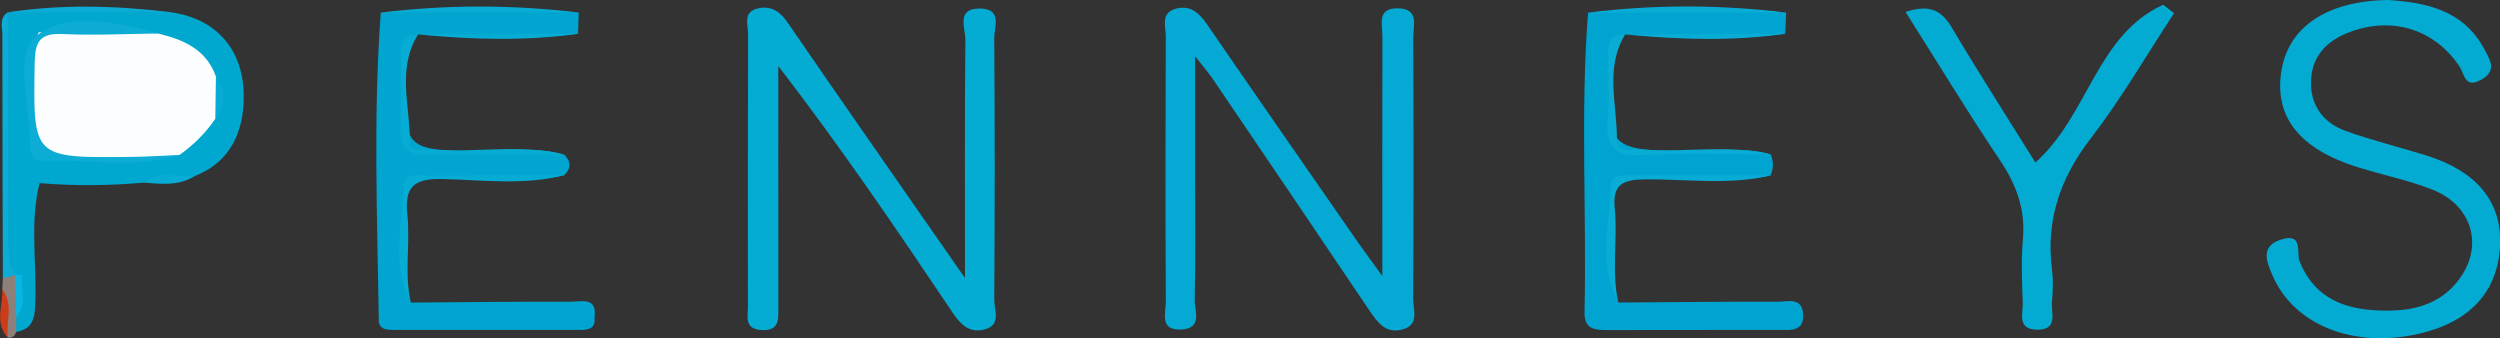 <?xml version="1.0" encoding="utf-8"?>
<!-- Generator: Adobe Illustrator 24.1.3, SVG Export Plug-In . SVG Version: 6.00 Build 0)  -->
<svg version="1.1" id="Слой_1" xmlns="http://www.w3.org/2000/svg" xmlns:xlink="http://www.w3.org/1999/xlink" x="0px" y="0px"
	 viewBox="0 0 500 67.647" enable-background="new 0 0 500 67.647" xml:space="preserve">
<rect x="0" y="0" width="500" height="67.647" fill="#333333" stroke="none"/>
<path fill="#04AAD3" d="M276.465,55.192c0-16.901-0.015-32.402,0.016-47.903c0.005-2.403-1.164-5.712,3.143-5.629
	c4.285,0.082,3.013,3.502,3.024,5.81c0.081,17.454,0.086,34.908-0.011,52.361c-0.012,2.116,1.282,5.054-2.011,6.027
	c-3.423,1.011-5.11-1.333-6.78-3.816c-10.419-15.493-20.906-30.941-31.385-46.394c-0.643-0.948-1.409-1.813-3.442-4.403
	c0,9.181,0,16.533,0,23.884c0,8.255,0.115,16.513-0.078,24.764c-0.051,2.189,1.669,5.771-2.671,6.007
	c-4.449,0.241-3.092-3.354-3.104-5.61c-0.093-17.689-0.081-35.379-0.009-53.069c0.008-1.928-1.066-4.547,1.853-5.433
	c2.987-0.906,4.81,0.764,6.433,3.126c10.041,14.61,20.166,29.163,30.276,43.726C273.044,50.547,274.443,52.405,276.465,55.192z"/>
<path fill="#04ABD3" d="M192.997,55.603c0-17.111-0.077-32.375,0.082-47.636c0.024-2.325-1.973-6.381,3.043-6.262
	c4.374,0.104,2.713,3.753,2.729,5.943c0.127,17.455,0.124,34.912-0.001,52.368c-0.015,2.031,1.508,5.023-2.019,5.893
	c-3.041,0.749-4.758-1.073-6.329-3.413c-11.065-16.476-22.209-32.9-34.842-49.292c0,3.539,0,7.078,0,10.617
	c0,12.502-0.007,25.005,0.006,37.507c0.002,2.414,0.323,4.933-3.439,4.674c-3.404-0.234-2.641-2.67-2.642-4.685
	c-0.012-18.164-0.027-36.328,0.034-54.492c0.006-1.907-1.14-4.512,2.078-5.174c2.698-0.555,4.407,0.781,5.891,2.944
	c7.891,11.501,15.873,22.94,23.83,34.396C184.909,44.018,188.416,49.033,192.997,55.603z"/>
<path fill="#03AAD2" d="M477.682,0c7.352,0.501,15.007,1.912,19.24,9.934c1.048,1.986,2.571,4.156-0.629,5.984
	c-3.354,1.917-3.398-1.131-4.417-2.651c-4.956-7.397-13.391-10.045-21.893-6.874c-4.673,1.743-7.669,4.882-7.784,9.941
	c-0.108,4.755,2.483,8.226,6.86,9.823c5.345,1.95,10.92,3.273,16.357,4.985c9.912,3.12,14.883,9.18,14.604,17.635
	c-0.311,9.409-5.896,15.597-16.219,17.972c-13.086,3.01-24.967-1.721-29.275-11.601c-1.315-3.015-2.492-6.044,1.952-7.318
	c4.158-1.193,2.789,2.754,3.424,4.368c2.605,6.626,7.815,9.3,14.404,9.806c7.167,0.55,13.993-0.486,18.213-7.175
	c4.039-6.401,1.492-13.884-5.892-16.842c-4.827-1.934-10.015-2.964-15.003-4.519c-11.603-3.619-16.672-9.906-15.401-18.959
	C457.481,5.551,465.204,0.149,477.682,0z"/>
<path fill="#00A4D0" d="M357.231,2.514c-0.058,1.414-0.116,2.828-0.174,4.243c-10.539,1.263-21.086,0.939-31.635,0.162l-0.402,0.01
	c-2.841,0.64-2.599,2.854-2.723,5.01c-1.048,18.241-1.063,18.159,17.015,18.294c4.939,0.037,9.95-0.877,14.832,0.65
	c0.593,1.41,0.578,2.815-0.027,4.217c-8.851,1.62-17.779,0.491-26.666,0.6c-4.005,0.049-5.631,1.217-5.152,5.205
	c0.781,6.508-1.516,13.231,1.369,19.599c10.671-0.069,21.342-0.182,32.013-0.164c1.909,0.003,4.674-0.929,4.93,2.386
	c0.287,3.703-2.559,3.255-4.877,3.26c-11.387,0.026-22.773-0.009-34.16,0.027c-2.568,0.008-4.75-0.097-4.67-3.592
	c0.454-19.962-0.852-39.945,0.713-59.896C330.821,1.375,344.026,1.389,357.231,2.514z"/>
<path fill="#00A5D0" d="M115.749,2.513c-0.048,1.415-0.096,2.83-0.144,4.245c-10.541,1.258-21.09,0.94-31.641,0.158l-0.359,0.003
	c-4.003,1.174-2.632,4.498-2.668,7.05C80.71,30.177,80.758,30.082,96.77,30.232c5.356,0.05,10.784-0.905,16.078,0.702
	c1.396,1.374,1.408,2.745-0.01,4.112c-8.854,1.742-17.797,0.493-26.694,0.658c-3.86,0.072-5.774,0.951-5.282,5.098
	c0.775,6.543-1.45,13.287,1.305,19.709c10.681-0.072,21.363-0.197,32.044-0.171c2.073,0.005,5.256-1.021,4.692,3.132
	c-2.238,1.766-4.915,1.519-7.458,1.373c-11.89-0.682-23.901,1.691-35.695-1.373c-0.304-20.321-1.115-40.645,0.41-60.954
	C89.357,1.38,102.553,1.387,115.749,2.513z"/>
<path fill="#03ABD3" d="M381.11,2.387c5.038-1.675,7.31-0.139,9.298,3.208c5.39,9.073,11.098,17.961,16.669,26.907
	c10.579-9.371,12.237-25.519,25.568-31.549c0.723,0.562,1.446,1.124,2.169,1.687c-5.519,8.391-10.573,17.136-16.689,25.075
	c-6.122,7.948-8.977,16.347-7.725,26.229c0.265,2.093,0.2,4.262-0.006,6.368c-0.22,2.255,1.368,5.772-3.123,5.619
	c-3.881-0.132-2.649-3.225-2.721-5.323c-0.145-4.246-0.347-8.528,0.03-12.746c0.533-5.962-1.29-10.92-4.599-15.838
	C393.554,22.469,387.583,12.611,381.11,2.387z"/>
<path fill="#00A7CF" d="M28.768,36.525c-6.946,0.625-13.895,0.678-20.846,0.1c-2.751,3.467-0.735,7.484-1.287,11.21
	c-0.392,2.646,0.798,5.709-2.285,7.546c-0.442-0.015-0.878-0.032-1.321-0.049c-0.355-0.269-0.703-0.538-1.056-0.808
	c-1.929-3.318-1.039-6.951-0.981-10.414C1.227,30.22,0.141,16.312,1.576,2.442L1.549,2.463c10.648-1.09,21.3-0.942,31.955-0.103
	c9.441,1.093,14.776,7.132,15.209,15.738c0.344,6.828-1.808,14.048-9.749,17.095C35.727,36.854,31.981,34.684,28.768,36.525z"/>
<path fill="#00A4D0" d="M75.752,63.473c14.384,0,28.768,0,43.152,0c0.245,2.462-1.459,2.519-3.181,2.519
	c-12.259,0.005-24.519,0.004-36.778,0C77.221,65.991,75.522,65.926,75.752,63.473z"/>
<path fill="#07ACD4" d="M112.849,30.934c-9.018-0.011-18.041-0.201-27.052,0.043c-4.425,0.12-5.917-1.561-5.673-5.786
	c0.257-4.46,0.05-8.946,0.062-13.42c0.006-2.388-0.22-4.96,3.414-4.851c-4.315,6.916-1.504,14.447-1.625,21.678
	c-0.033,1.986,3.171,1.217,4.956,1.345C95.558,30.564,104.281,28.73,112.849,30.934z"/>
<path fill="#09ACD4" d="M354.143,30.882c-8.523,0.01-17.067-0.338-25.562,0.153c-5.88,0.34-7.538-1.914-7.045-7.296
	c0.363-3.961,0.062-7.982,0.079-11.976c0.01-2.374-0.236-4.956,3.402-4.835c-4.131,6.767-1.529,14.134-1.638,21.204
	c-0.041,2.693,3.41,1.653,5.374,1.792C337.204,30.525,345.744,28.84,354.143,30.882z"/>
<path fill="#07ACD4" d="M82.168,60.512c-4.027-7.727-1.672-15.89-1.376-23.85c0.077-2.06,3.131-1.547,4.955-1.559
	c9.03-0.059,18.061-0.044,27.092-0.056c-8.105,2.068-16.367,0.933-24.515,0.76c-5.842-0.124-7.412,1.852-6.85,7.191
	C82.086,48.805,80.815,54.712,82.168,60.512z"/>
<path fill="#09ACD4" d="M323.667,60.503c-4.212-7.67-1.648-15.826-1.48-23.758c0.045-2.116,3.062-1.645,4.882-1.652
	c9.016-0.038,18.032-0.003,27.047,0.006c-8.309,1.976-16.745,0.692-25.111,0.775c-4.451,0.044-6.526,0.988-6.052,5.808
	C323.567,47.928,322.259,54.268,323.667,60.503z"/>
<path fill="#0CACD4" d="M1.576,2.442c0.027,14.794,0.072,29.589,0.066,44.383c-0.001,2.832-0.057,5.641,1.359,8.228
	c-0.715,0.578-1.003,2.846-2.432,0.607C0.526,39.419,0.465,23.179,0.473,6.938C0.474,5.405-0.211,3.591,1.576,2.442z"/>
<path fill="#00A7CF" d="M4.478,54.969c2.221-3.639,1.114-7.681,1.463-11.553c0.213-2.36-1.158-5.246,1.978-6.791
	c-1.964,7.78-0.592,15.691-0.85,23.536c-0.099,3.015-0.159,5.58-3.827,6.218c-0.975-0.778-1.222-1.837-1.192-3.006
	C2.764,60.548,2.167,57.343,4.478,54.969z"/>
<path fill="#07ACD4" d="M115.749,2.513c-13.196,0.002-26.392,0.004-39.587,0.006C89.357,0.901,102.553,0.913,115.749,2.513z"/>
<path fill="#09ACD4" d="M357.231,2.514c-13.205,0.004-26.41,0.008-39.614,0.011C330.821,0.877,344.026,0.906,357.231,2.514z"/>
<path fill="#0CACD4" d="M33.504,2.359C22.853,2.394,12.201,2.429,1.55,2.463C12.196,0.832,22.849,1.112,33.504,2.359z"/>
<path fill="#07ACD4" d="M83.963,6.916c10.548-0.053,21.095-0.106,31.642-0.159C105.065,8.251,94.516,7.923,83.963,6.916z"/>
<path fill="#09ACD4" d="M325.422,6.918c10.546-0.054,21.091-0.108,31.636-0.162C346.52,8.274,335.973,7.933,325.422,6.918z"/>
<path fill="#8D7F7A" d="M3.245,63.406c-0.001,0.991-0.002,1.982-0.002,2.973c-0.286,0.793-0.766,1.304-1.702,1.15
	c-1.529-3.103,0.234-6.573-1.096-9.698c0.041-0.721,0.083-1.442,0.124-2.167c0.811-0.207,1.622-0.409,2.432-0.611
	c0,0,0.003-0.06,0.003-0.06C4.26,57.764,3.929,60.58,3.245,63.406z"/>
<path fill="#07ABD3" d="M28.768,36.525c3.101-2.684,6.79-0.942,10.197-1.332C35.777,37.231,32.262,36.797,28.768,36.525z"/>
<path fill="#CD3C18" d="M0.444,57.831c2.34,3.013,0.731,6.466,1.096,9.698C-1.161,64.557,0.626,61.084,0.444,57.831z"/>
<path fill="#FCFDFE" d="M31.611,6.702c5.097,1.224,9.648,3.17,11.573,8.598c0.827,2.838,0.995,5.666-0.124,8.476
	c-1.965,2.828-4.342,5.251-7.182,7.223c-8.441,1.209-16.932,0.224-25.391,0.563c-2.61,0.105-4.085-0.806-3.84-3.617
	c0.04-0.464-0.038-0.939,0.002-1.404C7.232,19.865,5.363,13.063,7.707,6.48C15.681,5.957,23.653,5.531,31.611,6.702z"/>
<path fill="#0CACD4" d="M31.611,6.702C25.237,6.768,18.85,7.106,12.492,6.808c-4.474-0.21-5.476,1.479-5.55,5.652
	C6.606,31.576,6.481,31.589,25.969,31.386c3.304-0.034,6.607-0.254,9.91-0.388c-8.986,2.885-18.201,0.75-27.299,1.185
	c-1.623,0.078-2.631-1.208-2.586-2.782C6.217,21.72,2.487,11.138,7.369,7.109C12.972,2.483,23.354,4.205,31.611,6.702z"/>
<path fill="#07ABD3" d="M43.061,23.775c0.041-2.825,0.082-5.651,0.124-8.476C45.16,18.154,45.253,20.981,43.061,23.775z"/>
<path fill="#09B5E3" d="M3.245,63.406c-0.08-2.805-0.16-5.609-0.24-8.414c0.491-0.008,0.982-0.016,1.473-0.024
	C4.051,57.779,5.517,60.862,3.245,63.406z"/>
</svg>
